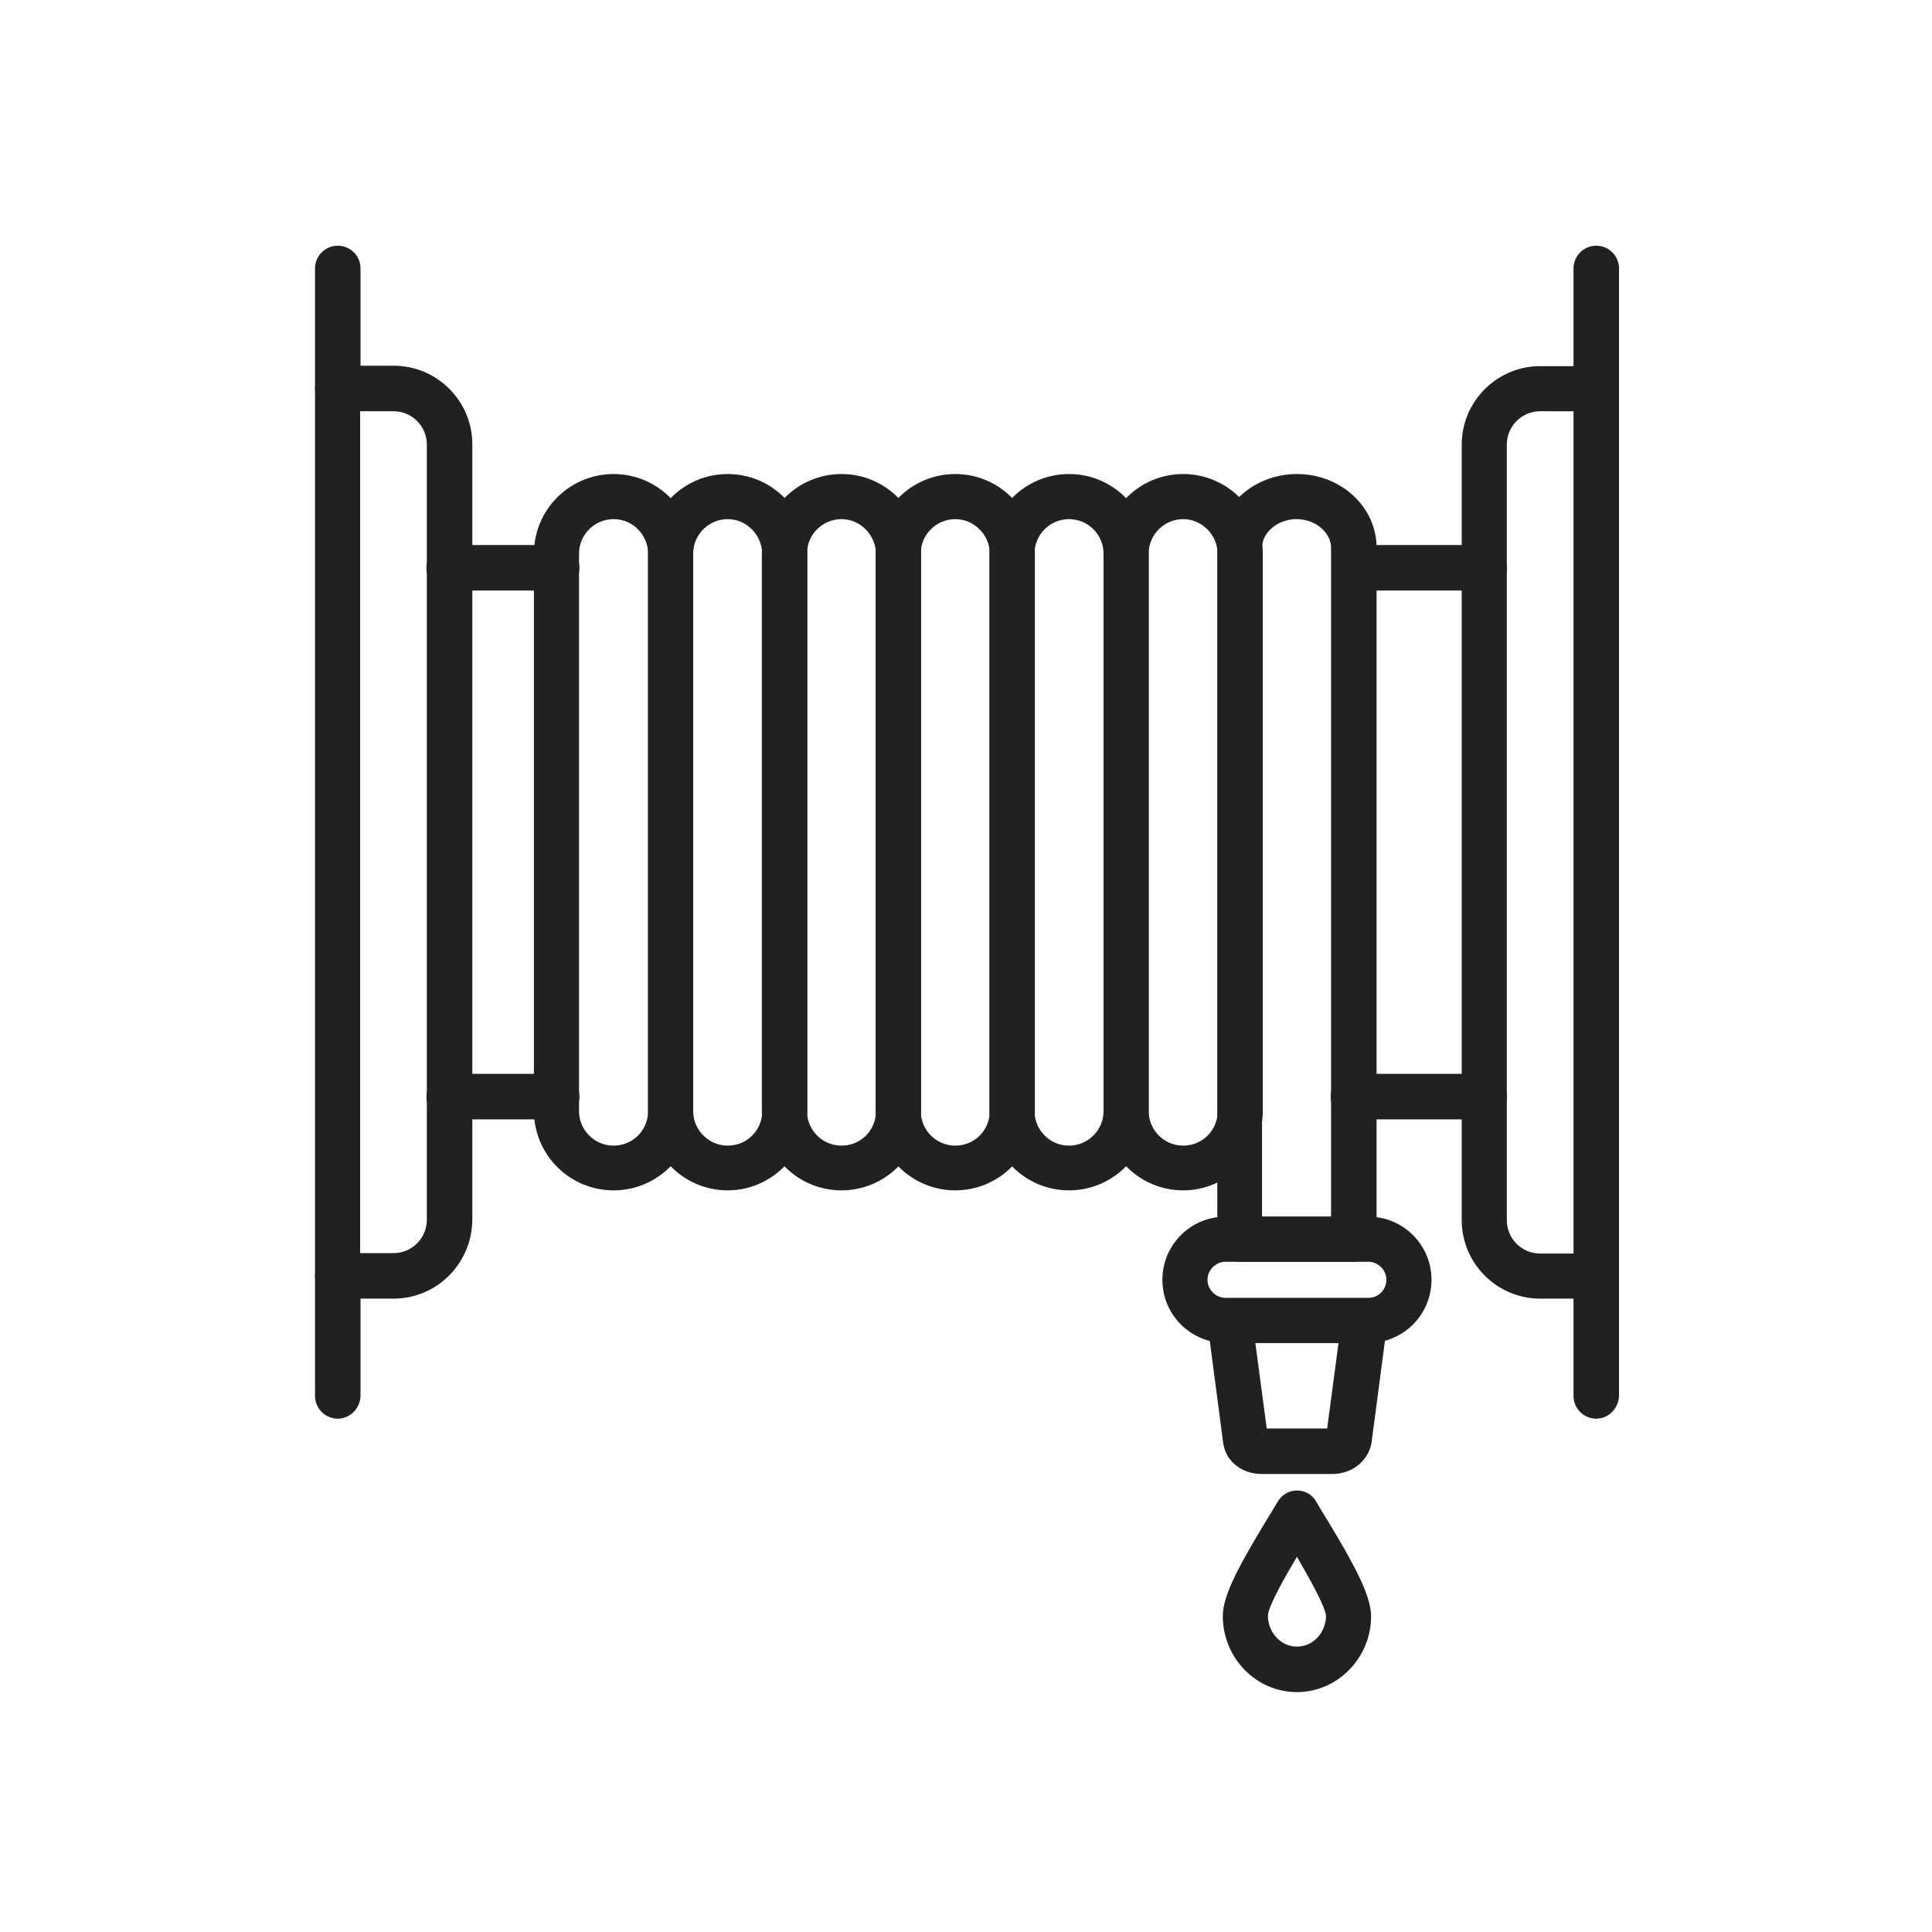 <?xml version="1.0" encoding="iso-8859-1"?>
<!-- Generator: Adobe Illustrator 25.2.0, SVG Export Plug-In . SVG Version: 6.00 Build 0)  -->
<svg version="1.1" xmlns="http://www.w3.org/2000/svg" xmlns:xlink="http://www.w3.org/1999/xlink" x="0px" y="0px"
	 viewBox="0 0 492 492" style="enable-background:new 0 0 492 492;" xml:space="preserve">
<g id="Master_Layer_2">
</g>
<g id="Layer_1">
	<g>
		<g>
			<path style="fill-rule:evenodd;clip-rule:evenodd;fill:#212121;" d="M100.203,330.708H86.017c-3.197,0-5.794-2.597-5.794-5.794
				V98.934c0-3.197,2.597-5.794,5.794-5.794h14.286c10.989,0,19.98,8.991,19.98,19.981v197.507
				C120.183,321.717,111.292,330.708,100.203,330.708L100.203,330.708z M91.711,319.119h8.492c4.695,0,8.492-3.796,8.492-8.492
				l0-197.407c0-4.695-3.796-8.492-8.492-8.492h-8.492V319.119z"/>
		</g>
		<g>
			<path style="fill-rule:evenodd;clip-rule:evenodd;fill:#212121;" d="M406.503,330.708h-14.286
				c-10.989,0-19.98-8.991-19.98-19.981l0-197.507c0-10.989,8.991-19.981,19.981-19.981h14.286c3.197,0,5.794,2.597,5.794,5.794
				v225.979C412.198,328.11,409.601,330.708,406.503,330.708L406.503,330.708z M392.217,104.729c-4.695,0-8.492,3.796-8.492,8.492
				v197.507c0,4.695,3.796,8.492,8.492,8.492l8.492,0v-214.49H392.217z"/>
		</g>
		<g>
			<path style="fill-rule:evenodd;clip-rule:evenodd;fill:#212121;" d="M86.017,104.729c-3.197,0-5.794-2.597-5.794-5.794v-30.57
				c0-3.197,2.597-5.794,5.794-5.794s5.794,2.597,5.794,5.794v30.57C91.711,102.131,89.114,104.729,86.017,104.729z"/>
		</g>
		<g>
			<path style="fill-rule:evenodd;clip-rule:evenodd;fill:#212121;" d="M86.017,361.278c-3.197,0-5.794-2.597-5.794-5.794v-30.57
				c0-3.197,2.597-5.794,5.794-5.794s5.794,2.597,5.794,5.794v30.57C91.711,358.681,89.114,361.278,86.017,361.278z"/>
		</g>
		<g>
			<path style="fill-rule:evenodd;clip-rule:evenodd;fill:#212121;" d="M406.503,104.729c-3.197,0-5.794-2.597-5.794-5.794v-30.57
				c0-3.197,2.597-5.794,5.794-5.794s5.794,2.597,5.794,5.794v30.57C412.198,102.131,409.601,104.729,406.503,104.729z"/>
		</g>
		<g>
			<path style="fill-rule:evenodd;clip-rule:evenodd;fill:#212121;" d="M406.503,361.278c-3.197,0-5.794-2.597-5.794-5.794v-30.57
				c0-3.197,2.597-5.794,5.794-5.794s5.794,2.597,5.794,5.794v30.57C412.198,358.681,409.601,361.278,406.503,361.278z"/>
		</g>
		<g>
			<path style="fill-rule:evenodd;clip-rule:evenodd;fill:#212121;" d="M377.931,285.052h-33.267c-3.197,0-5.794-2.597-5.794-5.794
				s2.597-5.794,5.794-5.794h33.267c3.197,0,5.794,2.597,5.794,5.794S381.128,285.052,377.931,285.052L377.931,285.052z
				 M141.762,285.052h-27.373c-3.197,0-5.794-2.597-5.794-5.794s2.597-5.794,5.794-5.794h27.373c3.197,0,5.794,2.597,5.794,5.794
				S144.959,285.052,141.762,285.052L141.762,285.052z M377.931,150.384h-32.668c-3.197,0-5.794-2.597-5.794-5.794
				s2.597-5.794,5.794-5.794h32.668c3.197,0,5.794,2.597,5.794,5.794S381.128,150.384,377.931,150.384L377.931,150.384z
				 M141.762,150.384h-27.373c-3.197,0-5.794-2.597-5.794-5.794s2.597-5.794,5.794-5.794h27.373c3.197,0,5.794,2.597,5.794,5.794
				S144.959,150.384,141.762,150.384z"/>
		</g>
		<g>
			<path style="fill-rule:evenodd;clip-rule:evenodd;fill:#212121;" d="M348.46,341.997h-36.364
				c-8.891,0-16.084-7.193-16.084-16.084c0-8.891,7.193-16.084,16.084-16.084l36.364,0c8.892,0,16.084,7.193,16.084,16.084
				C364.544,334.804,357.352,341.997,348.46,341.997L348.46,341.997z M312.096,321.317c-2.498,0-4.596,2.098-4.596,4.595
				c0,2.498,2.098,4.596,4.596,4.596l36.364,0c2.597,0,4.596-2.098,4.596-4.595c0-2.498-2.098-4.596-4.596-4.596L312.096,321.317z"
				/>
		</g>
		<g>
			<path style="fill-rule:evenodd;clip-rule:evenodd;fill:#212121;" d="M339.269,375.364h-17.982c-5.095,0-9.191-3.297-9.79-7.892
				l0,0l-3.996-30.37c-0.2-1.698,0.3-3.297,1.399-4.595c1.099-1.299,2.697-1.898,4.396-1.898h0.2h33.967c0,0,0,0,0.1,0
				c1.598,0,3.197,0.699,4.296,1.898s1.598,2.897,1.399,4.595l-3.996,30.37C348.46,371.967,344.364,375.364,339.269,375.364
				L339.269,375.364z M322.585,363.776h15.385l2.897-21.779l-21.179,0L322.585,363.776z"/>
		</g>
		<g>
			<path style="fill-rule:evenodd;clip-rule:evenodd;fill:#212121;" d="M156.248,303.135c-11.189,0-20.28-9.091-20.28-20.28V140.993
				c0-11.189,9.091-20.28,20.28-20.28c11.189,0,20.28,9.091,20.28,20.28v141.961C176.528,294.044,167.437,303.135,156.248,303.135
				L156.248,303.135z M156.248,132.202c-4.795,0-8.791,3.896-8.791,8.791v141.961c0,4.795,3.896,8.791,8.791,8.791
				c4.895,0,8.791-3.896,8.791-8.791V140.993C165.04,136.198,161.143,132.202,156.248,132.202z"/>
		</g>
		<g>
			<path style="fill-rule:evenodd;clip-rule:evenodd;fill:#212121;" d="M185.32,303.135c-11.189,0-20.28-9.091-20.28-20.28V140.993
				c0-11.189,9.091-20.28,20.28-20.28c11.189,0,20.28,9.091,20.28,20.28v141.961C205.5,294.044,196.409,303.135,185.32,303.135
				L185.32,303.135z M185.32,132.202c-4.795,0-8.791,3.896-8.791,8.791v141.961c0,4.795,3.896,8.791,8.791,8.791
				c4.895,0,8.791-3.896,8.791-8.791V140.993C194.011,136.198,190.115,132.202,185.32,132.202z"/>
		</g>
		<g>
			<path style="fill-rule:evenodd;clip-rule:evenodd;fill:#212121;" d="M214.291,303.135c-11.189,0-20.28-9.091-20.28-20.28V140.993
				c0-11.189,9.091-20.28,20.28-20.28c11.189,0,20.28,9.091,20.28,20.28v141.961C234.571,294.044,225.48,303.135,214.291,303.135
				L214.291,303.135z M214.291,132.202c-4.795,0-8.791,3.896-8.791,8.791v141.961c0,4.795,3.896,8.791,8.791,8.791
				c4.895,0,8.791-3.896,8.791-8.791l0-141.961C222.983,136.198,219.087,132.202,214.291,132.202z"/>
		</g>
		<g>
			<path style="fill-rule:evenodd;clip-rule:evenodd;fill:#212121;" d="M301.306,303.135c-11.189,0-20.28-9.091-20.28-20.28V140.993
				c0-11.189,9.091-20.28,20.28-20.28s20.28,9.091,20.28,20.28v141.961C321.486,294.044,312.395,303.135,301.306,303.135
				L301.306,303.135z M301.306,132.202c-4.795,0-8.791,3.896-8.791,8.791v141.961c0,4.795,3.896,8.791,8.791,8.791
				c4.895,0,8.791-3.896,8.791-8.791V140.993C309.998,136.198,306.102,132.202,301.306,132.202z"/>
		</g>
		<g>
			<path style="fill-rule:evenodd;clip-rule:evenodd;fill:#212121;" d="M272.235,303.135c-11.189,0-20.28-9.091-20.28-20.28V140.993
				c0-11.189,9.091-20.28,20.28-20.28c11.189,0,20.28,9.091,20.28,20.28v141.961C292.515,294.044,283.424,303.135,272.235,303.135
				L272.235,303.135z M272.235,132.202c-4.795,0-8.791,3.896-8.791,8.791v141.961c0,4.795,3.896,8.791,8.791,8.791
				c4.795,0,8.791-3.896,8.791-8.791V140.993C281.026,136.198,277.13,132.202,272.235,132.202z"/>
		</g>
		<g>
			<path style="fill-rule:evenodd;clip-rule:evenodd;fill:#212121;" d="M243.263,303.135c-11.189,0-20.28-9.091-20.28-20.28V140.993
				c0-11.189,9.091-20.28,20.28-20.28c11.189,0,20.28,9.091,20.28,20.28v141.961C263.543,294.044,254.452,303.135,243.263,303.135
				L243.263,303.135z M243.263,132.202c-4.795,0-8.791,3.896-8.791,8.791v141.961c0,4.795,3.896,8.791,8.791,8.791
				c4.895,0,8.791-3.896,8.791-8.791V140.993C252.054,136.198,248.058,132.202,243.263,132.202z"/>
		</g>
		<g>
			<path style="fill-rule:evenodd;clip-rule:evenodd;fill:#212121;" d="M344.764,321.317h-28.971c-3.197,0-5.794-2.597-5.794-5.794
				V139.495c0-10.39,9.091-18.782,20.28-18.782c11.189,0,20.28,8.392,20.28,18.782v176.028
				C350.458,318.72,347.961,321.317,344.764,321.317L344.764,321.317z M321.486,309.828h17.483V139.495
				c0-3.896-3.996-7.293-8.791-7.293c-4.695,0-8.791,3.297-8.791,7.293v170.333H321.486z"/>
		</g>
		<g>
			<path style="fill-rule:evenodd;clip-rule:evenodd;fill:#212121;" d="M330.278,430.91c-10.39,0-18.882-8.692-18.882-19.381
				c0-5.594,4.795-13.886,10.989-24.176c1.199-1.898,2.198-3.597,2.897-4.795c0.999-1.798,2.897-2.997,4.995-2.997
				s3.996,1.099,4.995,2.997c0.699,1.199,1.698,2.897,2.897,4.795c6.194,10.29,10.989,18.682,10.989,24.276
				C349.159,422.119,340.668,430.91,330.278,430.91L330.278,430.91z M330.278,396.444c-3.097,5.195-7.293,12.588-7.393,14.985
				c0,4.296,3.297,7.892,7.393,7.892c4.096,0,7.393-3.497,7.393-7.892C337.471,409.031,333.275,401.639,330.278,396.444z"/>
		</g>
	</g>
</g>
</svg>
